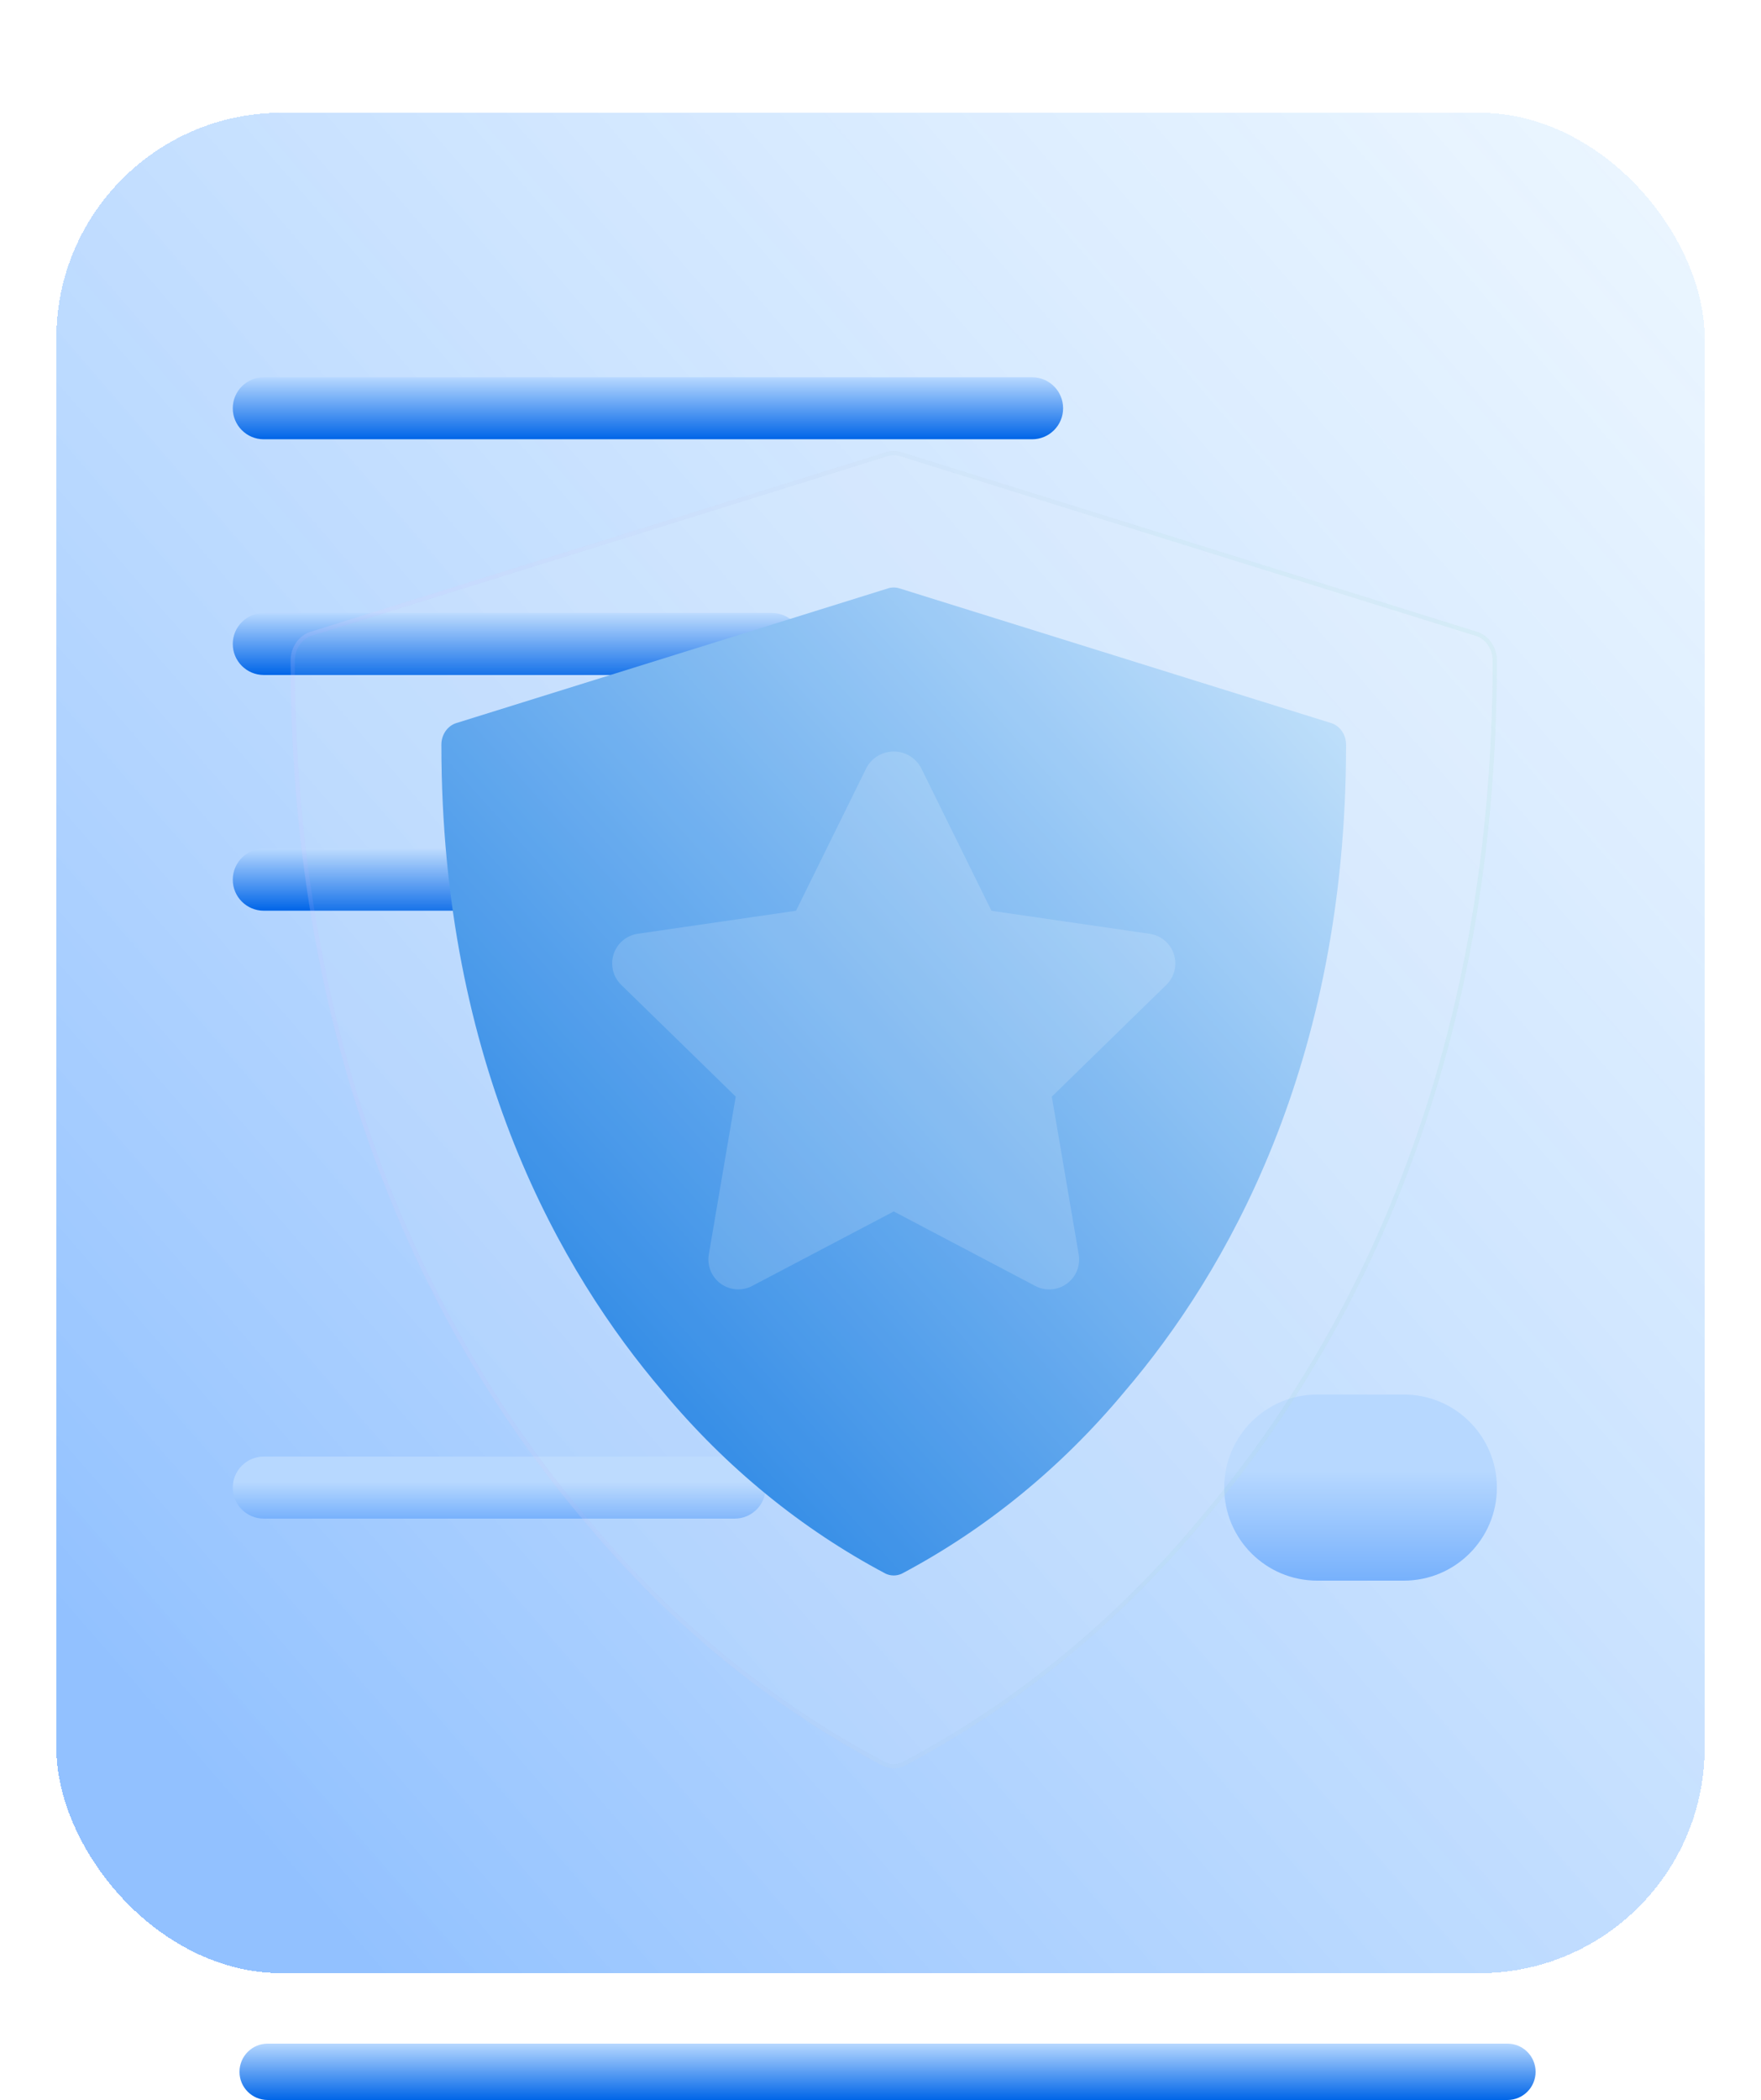 <?xml version="1.0" encoding="UTF-8"?>
<svg xmlns="http://www.w3.org/2000/svg" width="125" height="149" viewBox="0 0 125 149" fill="none">
  <g filter="url(#filter0_di_4759_6882)" data-figma-bg-blur-radius="9.83751">
    <rect x="4" y="3" width="117" height="132" rx="16" fill="white" fill-opacity="0.15" shape-rendering="crispEdges"></rect>
    <rect x="4" y="3" width="117" height="132" rx="16" fill="url(#paint0_linear_4759_6882)" fill-opacity="0.6" shape-rendering="crispEdges"></rect>
  </g>
  <path d="M17 147C17 145.895 17.895 145 19 145H107C108.105 145 109 145.895 109 147C109 148.105 108.105 149 107 149H19C17.895 149 17 148.105 17 147Z" fill="url(#paint1_linear_4759_6882)"></path>
  <path d="M16.523 28.967C16.523 27.752 17.508 26.767 18.723 26.767H73.262C74.477 26.767 75.462 27.752 75.462 28.967C75.462 30.183 74.477 31.168 73.262 31.168H18.723C17.508 31.168 16.523 30.183 16.523 28.967Z" fill="url(#paint2_linear_4759_6882)"></path>
  <path d="M16.523 45.692C16.523 44.477 17.508 43.491 18.723 43.491H54.788C56.003 43.491 56.989 44.477 56.989 45.692C56.989 46.907 56.003 47.892 54.788 47.892H18.723C17.508 47.892 16.523 46.907 16.523 45.692Z" fill="url(#paint3_linear_4759_6882)"></path>
  <path d="M16.523 62.416C16.523 61.201 17.508 60.216 18.723 60.216H73.262C74.477 60.216 75.462 61.201 75.462 62.416C75.462 63.632 74.477 64.617 73.262 64.617H18.723C17.508 64.617 16.523 63.632 16.523 62.416Z" fill="url(#paint4_linear_4759_6882)"></path>
  <path d="M16.523 105.548C16.523 104.333 17.508 103.348 18.723 103.348H52.149C53.364 103.348 54.349 104.333 54.349 105.548C54.349 106.764 53.364 107.749 52.149 107.749H18.723C17.508 107.749 16.523 106.764 16.523 105.548Z" fill="url(#paint5_linear_4759_6882)"></path>
  <path d="M86.898 105.548C86.898 101.902 89.854 98.946 93.5 98.946H99.65C103.296 98.946 106.252 101.902 106.252 105.548C106.252 109.194 103.296 112.15 99.65 112.15H93.5C89.854 112.15 86.898 109.194 86.898 105.548Z" fill="url(#paint6_linear_4759_6882)"></path>
  <g filter="url(#filter1_d_4759_6882)">
    <path d="M94.488 50.304L63.839 40.745C63.577 40.664 63.3 40.664 63.039 40.745L32.39 50.304C32.084 50.399 31.816 50.6 31.625 50.877C31.433 51.154 31.33 51.491 31.33 51.837C31.33 74.576 39.877 89.346 47.047 97.733C51.516 103.103 56.884 107.489 62.864 110.655C63.045 110.74 63.241 110.784 63.439 110.784C63.636 110.784 63.832 110.74 64.014 110.655C69.993 107.489 75.362 103.103 79.83 97.733C87.001 89.346 95.548 74.576 95.548 51.837C95.548 51.491 95.444 51.154 95.253 50.877C95.062 50.6 94.793 50.399 94.488 50.304Z" fill="url(#paint7_linear_4759_6882)"></path>
    <g filter="url(#filter2_i_4759_6882)" data-figma-bg-blur-radius="6">
      <path d="M104.839 41.827L63.973 29.081C63.625 28.973 63.255 28.973 62.907 29.081L22.041 41.827C21.634 41.953 21.276 42.221 21.021 42.59C20.766 42.959 20.628 43.408 20.628 43.87C20.628 74.189 32.024 93.882 41.584 105.064C47.542 112.224 54.701 118.073 62.673 122.294C62.916 122.407 63.176 122.465 63.44 122.465C63.704 122.465 63.964 122.407 64.207 122.294C72.179 118.073 79.338 112.224 85.296 105.064C94.856 93.882 106.252 74.189 106.252 43.87C106.252 43.408 106.114 42.959 105.859 42.59C105.604 42.221 105.246 41.953 104.839 41.827Z" fill="#F1F1F1" fill-opacity="0.1"></path>
      <path d="M104.795 41.97L104.795 41.97C105.168 42.086 105.499 42.332 105.736 42.675C105.973 43.018 106.102 43.438 106.102 43.87C106.102 74.148 94.723 93.808 85.181 104.967L85.18 104.968C79.236 112.113 72.093 117.948 64.14 122.159C63.918 122.262 63.68 122.315 63.44 122.315C63.2 122.315 62.962 122.262 62.74 122.159C54.787 117.948 47.644 112.113 41.7 104.968L41.698 104.967C32.157 93.808 20.778 74.148 20.778 43.87L20.778 43.87C20.778 43.438 20.907 43.018 21.144 42.675C21.381 42.332 21.712 42.086 22.085 41.97L22.085 41.97L62.951 29.224C63.271 29.125 63.609 29.125 63.929 29.224L104.795 41.97Z" stroke="url(#paint8_linear_4759_6882)" stroke-opacity="0.1" stroke-width="0.3"></path>
    </g>
    <g filter="url(#filter3_i_4759_6882)">
      <path d="M65.352 51.428L70.379 61.624L81.613 63.257C82.005 63.315 82.373 63.48 82.675 63.736C82.978 63.991 83.203 64.326 83.325 64.703C83.448 65.079 83.462 65.483 83.367 65.868C83.273 66.252 83.073 66.603 82.789 66.879L74.659 74.811L76.569 86.005C76.636 86.396 76.592 86.798 76.443 87.165C76.294 87.532 76.045 87.85 75.724 88.083C75.404 88.316 75.025 88.454 74.63 88.483C74.235 88.511 73.839 88.429 73.489 88.244L63.441 82.955L53.393 88.24C53.043 88.425 52.648 88.507 52.253 88.479C51.858 88.45 51.478 88.312 51.158 88.079C50.837 87.846 50.588 87.528 50.439 87.161C50.29 86.793 50.246 86.392 50.313 86.001L52.224 74.807L44.093 66.875C43.81 66.598 43.609 66.248 43.515 65.863C43.42 65.479 43.435 65.075 43.557 64.699C43.679 64.322 43.904 63.987 44.207 63.731C44.51 63.476 44.877 63.31 45.269 63.253L56.504 61.62L61.531 51.423C61.724 51.088 62.003 50.809 62.339 50.616C62.674 50.422 63.055 50.321 63.442 50.321C63.83 50.322 64.21 50.424 64.545 50.618C64.88 50.813 65.159 51.092 65.352 51.428Z" fill="white" fill-opacity="0.16"></path>
    </g>
  </g>
  <defs>
    <filter id="filter0_di_4759_6882" x="-5.838" y="-6.838" width="136.675" height="151.675" filterUnits="userSpaceOnUse" color-interpolation-filters="sRGB">
      <feFlood flood-opacity="0" result="BackgroundImageFix"></feFlood>
      <feColorMatrix in="SourceAlpha" type="matrix" values="0 0 0 0 0 0 0 0 0 0 0 0 0 0 0 0 0 0 127 0" result="hardAlpha"></feColorMatrix>
      <feOffset dy="1"></feOffset>
      <feGaussianBlur stdDeviation="2"></feGaussianBlur>
      <feComposite in2="hardAlpha" operator="out"></feComposite>
      <feColorMatrix type="matrix" values="0 0 0 0 0 0 0 0 0 0 0 0 0 0 0 0 0 0 0.25 0"></feColorMatrix>
      <feBlend mode="normal" in2="BackgroundImageFix" result="effect1_dropShadow_4759_6882"></feBlend>
      <feBlend mode="normal" in="SourceGraphic" in2="effect1_dropShadow_4759_6882" result="shape"></feBlend>
      <feColorMatrix in="SourceAlpha" type="matrix" values="0 0 0 0 0 0 0 0 0 0 0 0 0 0 0 0 0 0 127 0" result="hardAlpha"></feColorMatrix>
      <feOffset dy="4"></feOffset>
      <feGaussianBlur stdDeviation="7"></feGaussianBlur>
      <feComposite in2="hardAlpha" operator="arithmetic" k2="-1" k3="1"></feComposite>
      <feColorMatrix type="matrix" values="0 0 0 0 0 0 0 0 0 0.172 0 0 0 0 0.431 0 0 0 0.15 0"></feColorMatrix>
      <feBlend mode="normal" in2="shape" result="effect2_innerShadow_4759_6882"></feBlend>
    </filter>
    <clipPath id="bgblur_0_4759_6882_clip_path" transform="translate(5.838 6.838)">
      <rect x="4" y="3" width="117" height="132" rx="16"></rect>
    </clipPath>
    <filter id="filter1_d_4759_6882" x="16.628" y="26" width="93.624" height="101.466" filterUnits="userSpaceOnUse" color-interpolation-filters="sRGB">
      <feFlood flood-opacity="0" result="BackgroundImageFix"></feFlood>
      <feColorMatrix in="SourceAlpha" type="matrix" values="0 0 0 0 0 0 0 0 0 0 0 0 0 0 0 0 0 0 127 0" result="hardAlpha"></feColorMatrix>
      <feOffset dy="1"></feOffset>
      <feGaussianBlur stdDeviation="2"></feGaussianBlur>
      <feComposite in2="hardAlpha" operator="out"></feComposite>
      <feColorMatrix type="matrix" values="0 0 0 0 0 0 0 0 0 0 0 0 0 0 0 0 0 0 0.25 0"></feColorMatrix>
      <feBlend mode="normal" in2="BackgroundImageFix" result="effect1_dropShadow_4759_6882"></feBlend>
      <feBlend mode="normal" in="SourceGraphic" in2="effect1_dropShadow_4759_6882" result="shape"></feBlend>
    </filter>
    <filter id="filter2_i_4759_6882" x="14.628" y="23" width="97.624" height="105.466" filterUnits="userSpaceOnUse" color-interpolation-filters="sRGB">
      <feFlood flood-opacity="0" result="BackgroundImageFix"></feFlood>
      <feBlend mode="normal" in="SourceGraphic" in2="BackgroundImageFix" result="shape"></feBlend>
      <feColorMatrix in="SourceAlpha" type="matrix" values="0 0 0 0 0 0 0 0 0 0 0 0 0 0 0 0 0 0 127 0" result="hardAlpha"></feColorMatrix>
      <feOffset dy="2"></feOffset>
      <feGaussianBlur stdDeviation="1.5"></feGaussianBlur>
      <feComposite in2="hardAlpha" operator="arithmetic" k2="-1" k3="1"></feComposite>
      <feColorMatrix type="matrix" values="0 0 0 0 1 0 0 0 0 1 0 0 0 0 1 0 0 0 0.4 0"></feColorMatrix>
      <feBlend mode="normal" in2="shape" result="effect1_innerShadow_4759_6882"></feBlend>
    </filter>
    <clipPath id="bgblur_1_4759_6882_clip_path" transform="translate(-14.628 -23)">
      <path d="M104.839 41.827L63.973 29.081C63.625 28.973 63.255 28.973 62.907 29.081L22.041 41.827C21.634 41.953 21.276 42.221 21.021 42.59C20.766 42.959 20.628 43.408 20.628 43.87C20.628 74.189 32.024 93.882 41.584 105.064C47.542 112.224 54.701 118.073 62.673 122.294C62.916 122.407 63.176 122.465 63.44 122.465C63.704 122.465 63.964 122.407 64.207 122.294C72.179 118.073 79.338 112.224 85.296 105.064C94.856 93.882 106.252 74.189 106.252 43.87C106.252 43.408 106.114 42.959 105.859 42.59C105.604 42.221 105.246 41.953 104.839 41.827Z"></path>
    </clipPath>
    <filter id="filter3_i_4759_6882" x="43.453" y="50.321" width="39.976" height="40.167" filterUnits="userSpaceOnUse" color-interpolation-filters="sRGB">
      <feFlood flood-opacity="0" result="BackgroundImageFix"></feFlood>
      <feBlend mode="normal" in="SourceGraphic" in2="BackgroundImageFix" result="shape"></feBlend>
      <feColorMatrix in="SourceAlpha" type="matrix" values="0 0 0 0 0 0 0 0 0 0 0 0 0 0 0 0 0 0 127 0" result="hardAlpha"></feColorMatrix>
      <feOffset dy="2"></feOffset>
      <feGaussianBlur stdDeviation="1"></feGaussianBlur>
      <feComposite in2="hardAlpha" operator="arithmetic" k2="-1" k3="1"></feComposite>
      <feColorMatrix type="matrix" values="0 0 0 0 1 0 0 0 0 1 0 0 0 0 1 0 0 0 0.4 0"></feColorMatrix>
      <feBlend mode="normal" in2="shape" result="effect1_innerShadow_4759_6882"></feBlend>
    </filter>
    <linearGradient id="paint0_linear_4759_6882" x1="136.089" y1="4.314" x2="8.37" y2="114.883" gradientUnits="userSpaceOnUse">
      <stop offset="0.004" stop-color="#D3ECFF" stop-opacity="0.55"></stop>
      <stop offset="1" stop-color="#4998FF"></stop>
    </linearGradient>
    <linearGradient id="paint1_linear_4759_6882" x1="63" y1="145" x2="63" y2="149" gradientUnits="userSpaceOnUse">
      <stop stop-color="#B7D8FF"></stop>
      <stop offset="1" stop-color="#0065E8"></stop>
    </linearGradient>
    <linearGradient id="paint2_linear_4759_6882" x1="45.992" y1="26.767" x2="45.992" y2="31.168" gradientUnits="userSpaceOnUse">
      <stop stop-color="#B7D8FF"></stop>
      <stop offset="1" stop-color="#0065E8"></stop>
    </linearGradient>
    <linearGradient id="paint3_linear_4759_6882" x1="36.755" y1="43.491" x2="36.755" y2="47.892" gradientUnits="userSpaceOnUse">
      <stop stop-color="#B7D8FF"></stop>
      <stop offset="1" stop-color="#0065E8"></stop>
    </linearGradient>
    <linearGradient id="paint4_linear_4759_6882" x1="45.992" y1="60.216" x2="45.992" y2="64.617" gradientUnits="userSpaceOnUse">
      <stop stop-color="#B7D8FF"></stop>
      <stop offset="1" stop-color="#0065E8"></stop>
    </linearGradient>
    <linearGradient id="paint5_linear_4759_6882" x1="35.436" y1="103.348" x2="35.436" y2="107.749" gradientUnits="userSpaceOnUse">
      <stop offset="0.41" stop-color="#B7D8FF"></stop>
      <stop offset="1" stop-color="#77B1FC"></stop>
    </linearGradient>
    <linearGradient id="paint6_linear_4759_6882" x1="96.575" y1="98.946" x2="96.575" y2="112.15" gradientUnits="userSpaceOnUse">
      <stop offset="0.41" stop-color="#B7D8FF"></stop>
      <stop offset="1" stop-color="#77B1FC"></stop>
    </linearGradient>
    <linearGradient id="paint7_linear_4759_6882" x1="103.829" y1="41.382" x2="35.719" y2="102.325" gradientUnits="userSpaceOnUse">
      <stop offset="0.004" stop-color="#D3ECFF"></stop>
      <stop offset="1" stop-color="#0974E2"></stop>
    </linearGradient>
    <linearGradient id="paint8_linear_4759_6882" x1="23.304" y1="33.248" x2="106.252" y2="33.248" gradientUnits="userSpaceOnUse">
      <stop stop-color="#C8A6FF"></stop>
      <stop offset="1" stop-color="#69CFB5"></stop>
    </linearGradient>
  </defs>
</svg>
